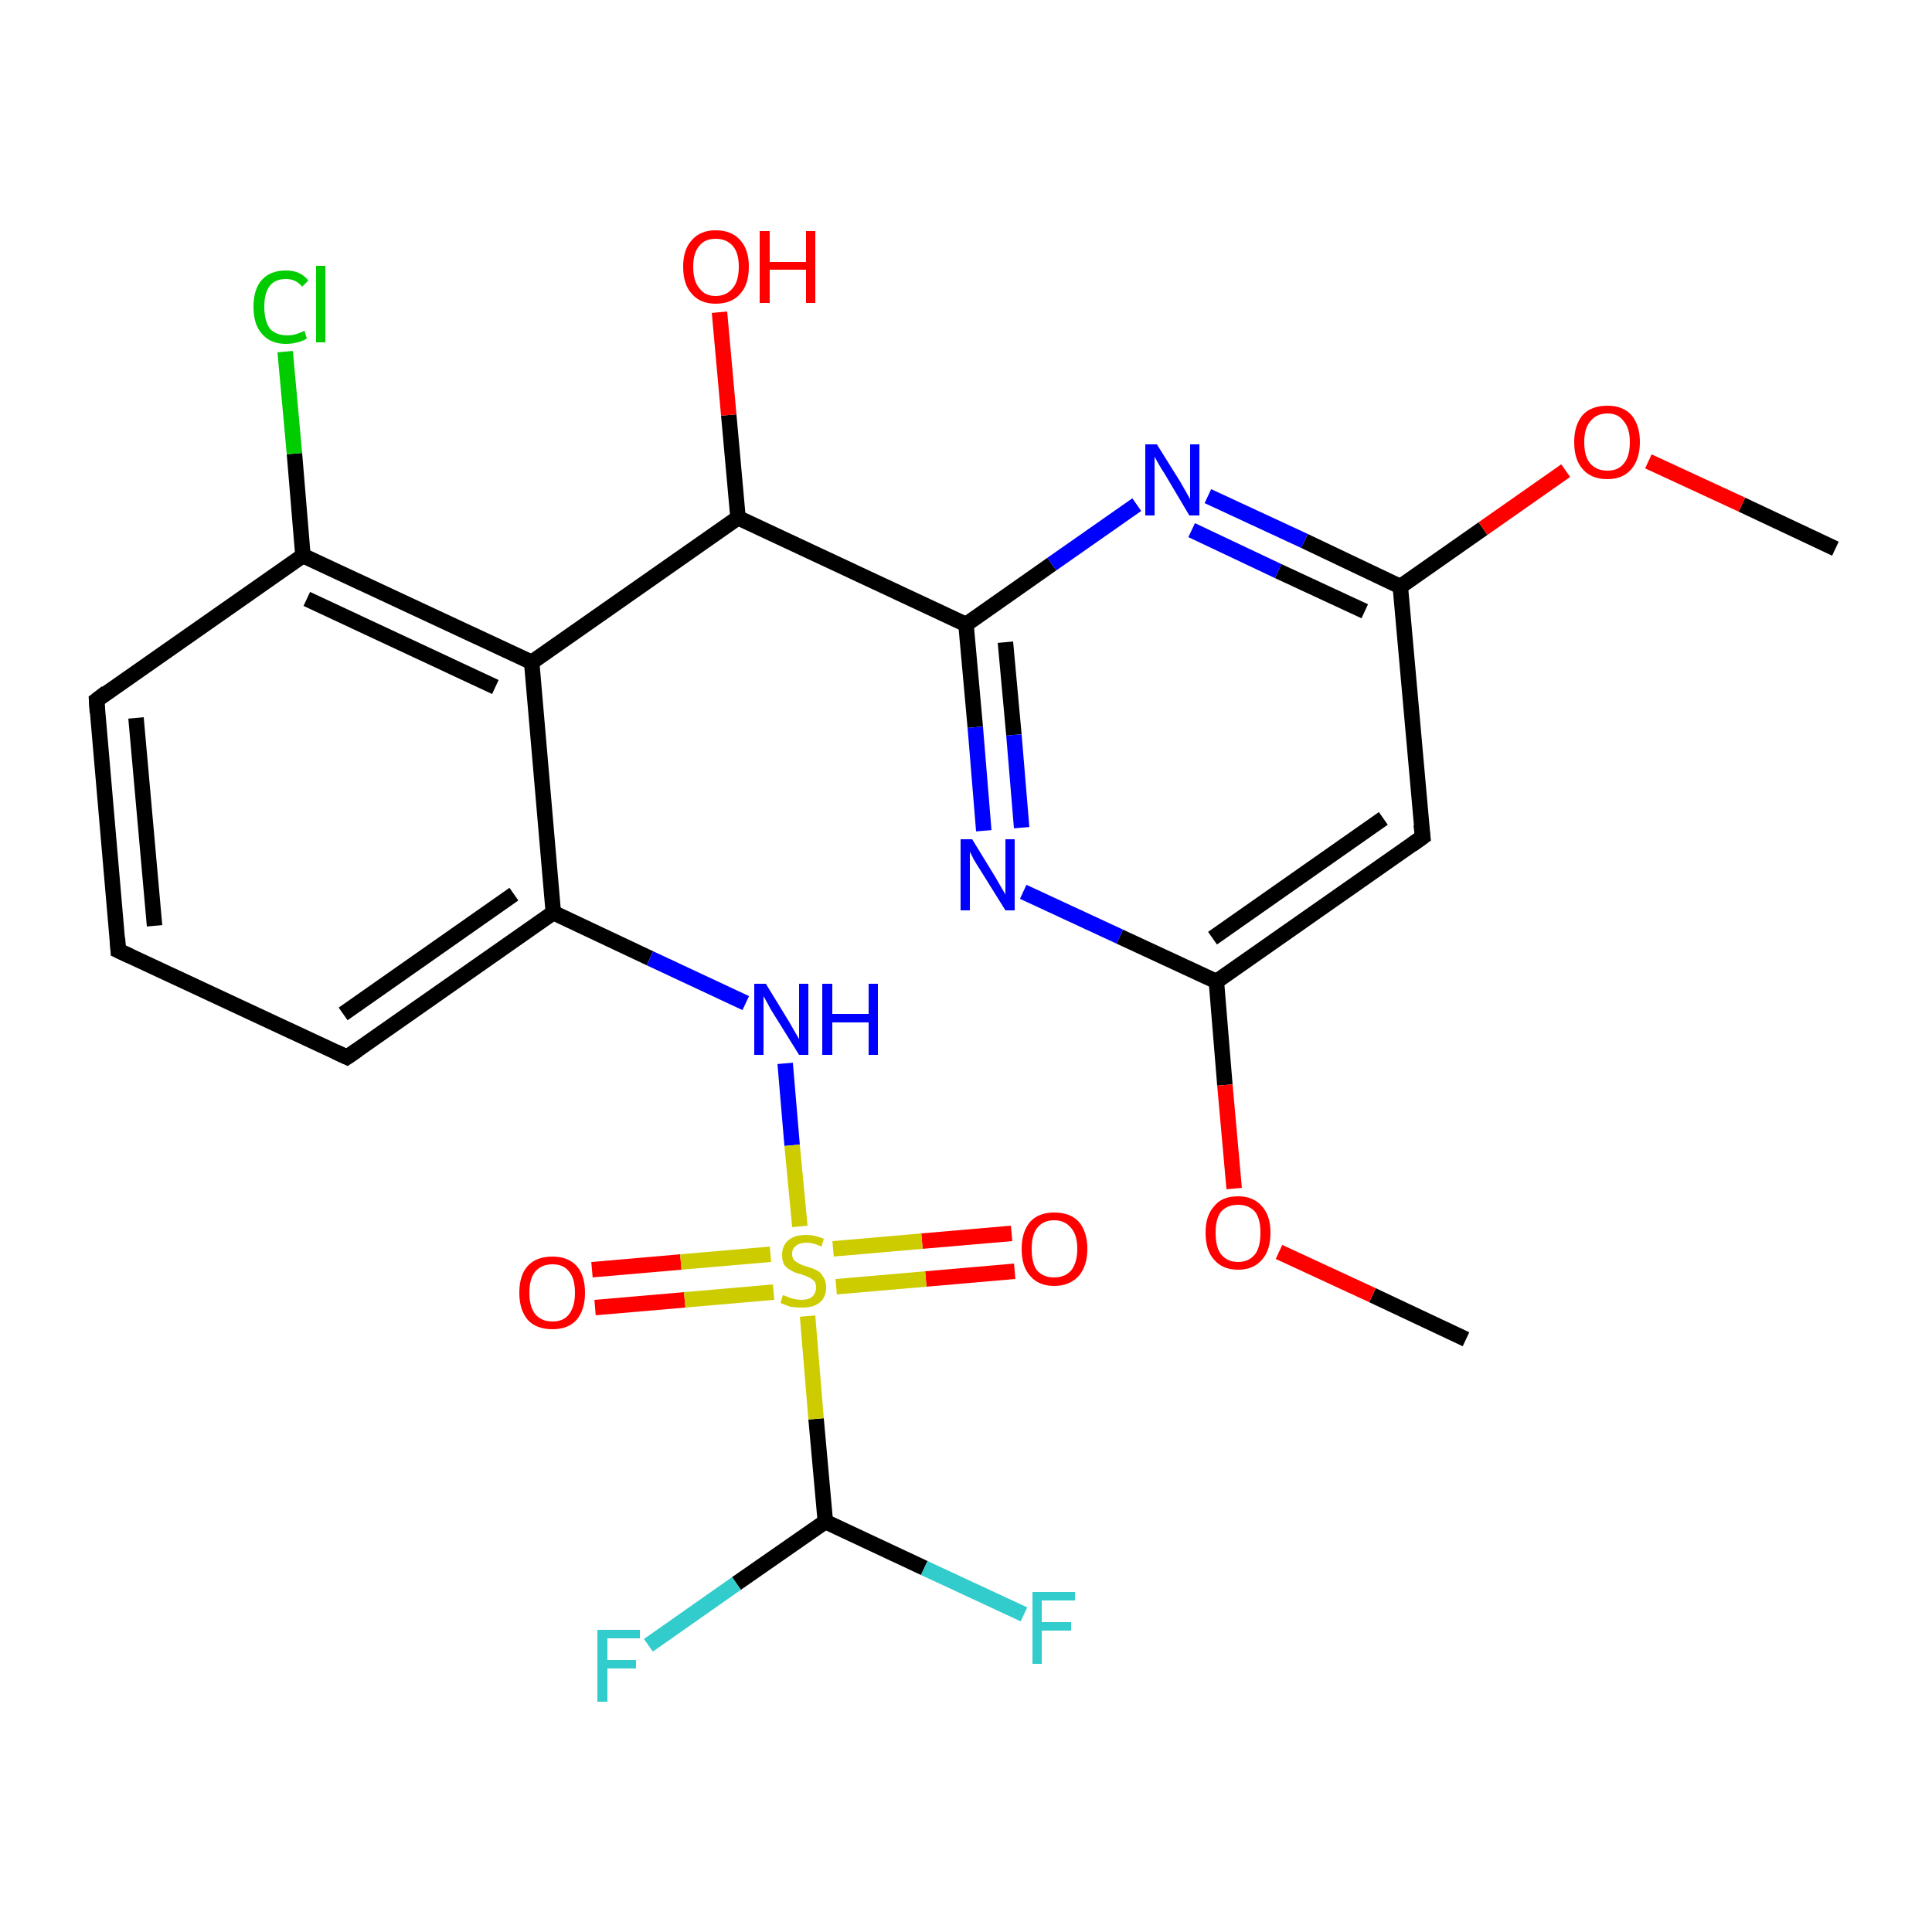 <?xml version='1.0' encoding='iso-8859-1'?>
<svg version='1.1' baseProfile='full'
              xmlns='http://www.w3.org/2000/svg'
                      xmlns:rdkit='http://www.rdkit.org/xml'
                      xmlns:xlink='http://www.w3.org/1999/xlink'
                  xml:space='preserve'
width='250px' height='250px' viewBox='0 0 250 250'>
<!-- END OF HEADER -->
<rect style='opacity:1.0;fill:#FFFFFF;stroke:none' width='250.0' height='250.0' x='0.0' y='0.0'> </rect>
<path class='bond-0 atom-0 atom-23' d='M 189.7,173.3 L 177.6,167.6' style='fill:none;fill-rule:evenodd;stroke:#000000;stroke-width:2.0px;stroke-linecap:butt;stroke-linejoin:miter;stroke-opacity:1' />
<path class='bond-0 atom-0 atom-23' d='M 177.6,167.6 L 165.5,162.0' style='fill:none;fill-rule:evenodd;stroke:#FF0000;stroke-width:2.0px;stroke-linecap:butt;stroke-linejoin:miter;stroke-opacity:1' />
<path class='bond-1 atom-1 atom-24' d='M 237.5,71.0 L 225.4,65.3' style='fill:none;fill-rule:evenodd;stroke:#000000;stroke-width:2.0px;stroke-linecap:butt;stroke-linejoin:miter;stroke-opacity:1' />
<path class='bond-1 atom-1 atom-24' d='M 225.4,65.3 L 213.3,59.7' style='fill:none;fill-rule:evenodd;stroke:#FF0000;stroke-width:2.0px;stroke-linecap:butt;stroke-linejoin:miter;stroke-opacity:1' />
<path class='bond-2 atom-2 atom-3' d='M 15.3,123.0 L 12.5,90.6' style='fill:none;fill-rule:evenodd;stroke:#000000;stroke-width:2.0px;stroke-linecap:butt;stroke-linejoin:miter;stroke-opacity:1' />
<path class='bond-2 atom-2 atom-3' d='M 20.0,119.8 L 17.6,92.9' style='fill:none;fill-rule:evenodd;stroke:#000000;stroke-width:2.0px;stroke-linecap:butt;stroke-linejoin:miter;stroke-opacity:1' />
<path class='bond-3 atom-2 atom-4' d='M 15.3,123.0 L 44.9,136.8' style='fill:none;fill-rule:evenodd;stroke:#000000;stroke-width:2.0px;stroke-linecap:butt;stroke-linejoin:miter;stroke-opacity:1' />
<path class='bond-4 atom-3 atom-6' d='M 12.5,90.6 L 39.2,71.9' style='fill:none;fill-rule:evenodd;stroke:#000000;stroke-width:2.0px;stroke-linecap:butt;stroke-linejoin:miter;stroke-opacity:1' />
<path class='bond-5 atom-4 atom-7' d='M 44.9,136.8 L 71.6,118.1' style='fill:none;fill-rule:evenodd;stroke:#000000;stroke-width:2.0px;stroke-linecap:butt;stroke-linejoin:miter;stroke-opacity:1' />
<path class='bond-5 atom-4 atom-7' d='M 44.4,131.2 L 66.5,115.7' style='fill:none;fill-rule:evenodd;stroke:#000000;stroke-width:2.0px;stroke-linecap:butt;stroke-linejoin:miter;stroke-opacity:1' />
<path class='bond-6 atom-5 atom-8' d='M 184.1,108.3 L 157.4,127.0' style='fill:none;fill-rule:evenodd;stroke:#000000;stroke-width:2.0px;stroke-linecap:butt;stroke-linejoin:miter;stroke-opacity:1' />
<path class='bond-6 atom-5 atom-8' d='M 179.0,105.9 L 156.9,121.4' style='fill:none;fill-rule:evenodd;stroke:#000000;stroke-width:2.0px;stroke-linecap:butt;stroke-linejoin:miter;stroke-opacity:1' />
<path class='bond-7 atom-5 atom-9' d='M 184.1,108.3 L 181.2,75.9' style='fill:none;fill-rule:evenodd;stroke:#000000;stroke-width:2.0px;stroke-linecap:butt;stroke-linejoin:miter;stroke-opacity:1' />
<path class='bond-8 atom-6 atom-10' d='M 39.2,71.9 L 68.8,85.7' style='fill:none;fill-rule:evenodd;stroke:#000000;stroke-width:2.0px;stroke-linecap:butt;stroke-linejoin:miter;stroke-opacity:1' />
<path class='bond-8 atom-6 atom-10' d='M 39.7,77.5 L 64.1,88.9' style='fill:none;fill-rule:evenodd;stroke:#000000;stroke-width:2.0px;stroke-linecap:butt;stroke-linejoin:miter;stroke-opacity:1' />
<path class='bond-9 atom-6 atom-14' d='M 39.2,71.9 L 38.1,58.7' style='fill:none;fill-rule:evenodd;stroke:#000000;stroke-width:2.0px;stroke-linecap:butt;stroke-linejoin:miter;stroke-opacity:1' />
<path class='bond-9 atom-6 atom-14' d='M 38.1,58.7 L 36.9,45.5' style='fill:none;fill-rule:evenodd;stroke:#00CC00;stroke-width:2.0px;stroke-linecap:butt;stroke-linejoin:miter;stroke-opacity:1' />
<path class='bond-10 atom-7 atom-10' d='M 71.6,118.1 L 68.8,85.7' style='fill:none;fill-rule:evenodd;stroke:#000000;stroke-width:2.0px;stroke-linecap:butt;stroke-linejoin:miter;stroke-opacity:1' />
<path class='bond-11 atom-7 atom-19' d='M 71.6,118.1 L 84.1,124.0' style='fill:none;fill-rule:evenodd;stroke:#000000;stroke-width:2.0px;stroke-linecap:butt;stroke-linejoin:miter;stroke-opacity:1' />
<path class='bond-11 atom-7 atom-19' d='M 84.1,124.0 L 96.5,129.8' style='fill:none;fill-rule:evenodd;stroke:#0000FF;stroke-width:2.0px;stroke-linecap:butt;stroke-linejoin:miter;stroke-opacity:1' />
<path class='bond-12 atom-8 atom-17' d='M 157.4,127.0 L 144.9,121.2' style='fill:none;fill-rule:evenodd;stroke:#000000;stroke-width:2.0px;stroke-linecap:butt;stroke-linejoin:miter;stroke-opacity:1' />
<path class='bond-12 atom-8 atom-17' d='M 144.9,121.2 L 132.4,115.4' style='fill:none;fill-rule:evenodd;stroke:#0000FF;stroke-width:2.0px;stroke-linecap:butt;stroke-linejoin:miter;stroke-opacity:1' />
<path class='bond-13 atom-8 atom-23' d='M 157.4,127.0 L 158.5,140.4' style='fill:none;fill-rule:evenodd;stroke:#000000;stroke-width:2.0px;stroke-linecap:butt;stroke-linejoin:miter;stroke-opacity:1' />
<path class='bond-13 atom-8 atom-23' d='M 158.5,140.4 L 159.7,153.8' style='fill:none;fill-rule:evenodd;stroke:#FF0000;stroke-width:2.0px;stroke-linecap:butt;stroke-linejoin:miter;stroke-opacity:1' />
<path class='bond-14 atom-9 atom-18' d='M 181.2,75.9 L 168.8,70.0' style='fill:none;fill-rule:evenodd;stroke:#000000;stroke-width:2.0px;stroke-linecap:butt;stroke-linejoin:miter;stroke-opacity:1' />
<path class='bond-14 atom-9 atom-18' d='M 168.8,70.0 L 156.3,64.2' style='fill:none;fill-rule:evenodd;stroke:#0000FF;stroke-width:2.0px;stroke-linecap:butt;stroke-linejoin:miter;stroke-opacity:1' />
<path class='bond-14 atom-9 atom-18' d='M 176.6,79.1 L 165.4,73.9' style='fill:none;fill-rule:evenodd;stroke:#000000;stroke-width:2.0px;stroke-linecap:butt;stroke-linejoin:miter;stroke-opacity:1' />
<path class='bond-14 atom-9 atom-18' d='M 165.4,73.9 L 154.2,68.6' style='fill:none;fill-rule:evenodd;stroke:#0000FF;stroke-width:2.0px;stroke-linecap:butt;stroke-linejoin:miter;stroke-opacity:1' />
<path class='bond-15 atom-9 atom-24' d='M 181.2,75.9 L 191.9,68.4' style='fill:none;fill-rule:evenodd;stroke:#000000;stroke-width:2.0px;stroke-linecap:butt;stroke-linejoin:miter;stroke-opacity:1' />
<path class='bond-15 atom-9 atom-24' d='M 191.9,68.4 L 202.6,60.9' style='fill:none;fill-rule:evenodd;stroke:#FF0000;stroke-width:2.0px;stroke-linecap:butt;stroke-linejoin:miter;stroke-opacity:1' />
<path class='bond-16 atom-10 atom-11' d='M 68.8,85.7 L 95.5,67.0' style='fill:none;fill-rule:evenodd;stroke:#000000;stroke-width:2.0px;stroke-linecap:butt;stroke-linejoin:miter;stroke-opacity:1' />
<path class='bond-17 atom-11 atom-12' d='M 95.5,67.0 L 125.0,80.8' style='fill:none;fill-rule:evenodd;stroke:#000000;stroke-width:2.0px;stroke-linecap:butt;stroke-linejoin:miter;stroke-opacity:1' />
<path class='bond-18 atom-11 atom-20' d='M 95.5,67.0 L 94.3,53.7' style='fill:none;fill-rule:evenodd;stroke:#000000;stroke-width:2.0px;stroke-linecap:butt;stroke-linejoin:miter;stroke-opacity:1' />
<path class='bond-18 atom-11 atom-20' d='M 94.3,53.7 L 93.1,40.4' style='fill:none;fill-rule:evenodd;stroke:#FF0000;stroke-width:2.0px;stroke-linecap:butt;stroke-linejoin:miter;stroke-opacity:1' />
<path class='bond-19 atom-12 atom-17' d='M 125.0,80.8 L 126.2,94.1' style='fill:none;fill-rule:evenodd;stroke:#000000;stroke-width:2.0px;stroke-linecap:butt;stroke-linejoin:miter;stroke-opacity:1' />
<path class='bond-19 atom-12 atom-17' d='M 126.2,94.1 L 127.3,107.5' style='fill:none;fill-rule:evenodd;stroke:#0000FF;stroke-width:2.0px;stroke-linecap:butt;stroke-linejoin:miter;stroke-opacity:1' />
<path class='bond-19 atom-12 atom-17' d='M 130.1,83.1 L 131.2,95.1' style='fill:none;fill-rule:evenodd;stroke:#000000;stroke-width:2.0px;stroke-linecap:butt;stroke-linejoin:miter;stroke-opacity:1' />
<path class='bond-19 atom-12 atom-17' d='M 131.2,95.1 L 132.2,107.1' style='fill:none;fill-rule:evenodd;stroke:#0000FF;stroke-width:2.0px;stroke-linecap:butt;stroke-linejoin:miter;stroke-opacity:1' />
<path class='bond-20 atom-12 atom-18' d='M 125.0,80.8 L 136.1,73.0' style='fill:none;fill-rule:evenodd;stroke:#000000;stroke-width:2.0px;stroke-linecap:butt;stroke-linejoin:miter;stroke-opacity:1' />
<path class='bond-20 atom-12 atom-18' d='M 136.1,73.0 L 147.1,65.3' style='fill:none;fill-rule:evenodd;stroke:#0000FF;stroke-width:2.0px;stroke-linecap:butt;stroke-linejoin:miter;stroke-opacity:1' />
<path class='bond-21 atom-13 atom-15' d='M 106.8,196.9 L 95.3,204.9' style='fill:none;fill-rule:evenodd;stroke:#000000;stroke-width:2.0px;stroke-linecap:butt;stroke-linejoin:miter;stroke-opacity:1' />
<path class='bond-21 atom-13 atom-15' d='M 95.3,204.9 L 83.9,212.9' style='fill:none;fill-rule:evenodd;stroke:#33CCCC;stroke-width:2.0px;stroke-linecap:butt;stroke-linejoin:miter;stroke-opacity:1' />
<path class='bond-22 atom-13 atom-16' d='M 106.8,196.9 L 119.6,202.9' style='fill:none;fill-rule:evenodd;stroke:#000000;stroke-width:2.0px;stroke-linecap:butt;stroke-linejoin:miter;stroke-opacity:1' />
<path class='bond-22 atom-13 atom-16' d='M 119.6,202.9 L 132.5,208.9' style='fill:none;fill-rule:evenodd;stroke:#33CCCC;stroke-width:2.0px;stroke-linecap:butt;stroke-linejoin:miter;stroke-opacity:1' />
<path class='bond-23 atom-13 atom-25' d='M 106.8,196.9 L 105.6,183.6' style='fill:none;fill-rule:evenodd;stroke:#000000;stroke-width:2.0px;stroke-linecap:butt;stroke-linejoin:miter;stroke-opacity:1' />
<path class='bond-23 atom-13 atom-25' d='M 105.6,183.6 L 104.5,170.3' style='fill:none;fill-rule:evenodd;stroke:#CCCC00;stroke-width:2.0px;stroke-linecap:butt;stroke-linejoin:miter;stroke-opacity:1' />
<path class='bond-24 atom-19 atom-25' d='M 101.6,137.6 L 102.5,148.2' style='fill:none;fill-rule:evenodd;stroke:#0000FF;stroke-width:2.0px;stroke-linecap:butt;stroke-linejoin:miter;stroke-opacity:1' />
<path class='bond-24 atom-19 atom-25' d='M 102.5,148.2 L 103.5,158.7' style='fill:none;fill-rule:evenodd;stroke:#CCCC00;stroke-width:2.0px;stroke-linecap:butt;stroke-linejoin:miter;stroke-opacity:1' />
<path class='bond-25 atom-21 atom-25' d='M 76.6,164.3 L 88.1,163.3' style='fill:none;fill-rule:evenodd;stroke:#FF0000;stroke-width:2.0px;stroke-linecap:butt;stroke-linejoin:miter;stroke-opacity:1' />
<path class='bond-25 atom-21 atom-25' d='M 88.1,163.3 L 99.7,162.3' style='fill:none;fill-rule:evenodd;stroke:#CCCC00;stroke-width:2.0px;stroke-linecap:butt;stroke-linejoin:miter;stroke-opacity:1' />
<path class='bond-25 atom-21 atom-25' d='M 77.0,169.2 L 88.6,168.2' style='fill:none;fill-rule:evenodd;stroke:#FF0000;stroke-width:2.0px;stroke-linecap:butt;stroke-linejoin:miter;stroke-opacity:1' />
<path class='bond-25 atom-21 atom-25' d='M 88.6,168.2 L 100.1,167.2' style='fill:none;fill-rule:evenodd;stroke:#CCCC00;stroke-width:2.0px;stroke-linecap:butt;stroke-linejoin:miter;stroke-opacity:1' />
<path class='bond-26 atom-22 atom-25' d='M 131.3,164.5 L 119.8,165.5' style='fill:none;fill-rule:evenodd;stroke:#FF0000;stroke-width:2.0px;stroke-linecap:butt;stroke-linejoin:miter;stroke-opacity:1' />
<path class='bond-26 atom-22 atom-25' d='M 119.8,165.5 L 108.2,166.5' style='fill:none;fill-rule:evenodd;stroke:#CCCC00;stroke-width:2.0px;stroke-linecap:butt;stroke-linejoin:miter;stroke-opacity:1' />
<path class='bond-26 atom-22 atom-25' d='M 130.9,159.6 L 119.3,160.6' style='fill:none;fill-rule:evenodd;stroke:#FF0000;stroke-width:2.0px;stroke-linecap:butt;stroke-linejoin:miter;stroke-opacity:1' />
<path class='bond-26 atom-22 atom-25' d='M 119.3,160.6 L 107.8,161.6' style='fill:none;fill-rule:evenodd;stroke:#CCCC00;stroke-width:2.0px;stroke-linecap:butt;stroke-linejoin:miter;stroke-opacity:1' />
<path d='M 15.2,121.4 L 15.3,123.0 L 16.8,123.7' style='fill:none;stroke:#000000;stroke-width:2.0px;stroke-linecap:butt;stroke-linejoin:miter;stroke-opacity:1;' />
<path d='M 12.6,92.2 L 12.5,90.6 L 13.8,89.6' style='fill:none;stroke:#000000;stroke-width:2.0px;stroke-linecap:butt;stroke-linejoin:miter;stroke-opacity:1;' />
<path d='M 43.4,136.1 L 44.9,136.8 L 46.2,135.9' style='fill:none;stroke:#000000;stroke-width:2.0px;stroke-linecap:butt;stroke-linejoin:miter;stroke-opacity:1;' />
<path d='M 182.7,109.3 L 184.1,108.3 L 183.9,106.7' style='fill:none;stroke:#000000;stroke-width:2.0px;stroke-linecap:butt;stroke-linejoin:miter;stroke-opacity:1;' />
<path class='atom-14' d='M 32.8 39.7
Q 32.8 37.4, 33.9 36.2
Q 35.0 35.0, 37.0 35.0
Q 38.9 35.0, 39.9 36.3
L 39.1 37.1
Q 38.3 36.1, 37.0 36.1
Q 35.6 36.1, 34.9 37.0
Q 34.2 37.9, 34.2 39.7
Q 34.2 41.5, 34.9 42.5
Q 35.7 43.4, 37.2 43.4
Q 38.2 43.4, 39.4 42.8
L 39.7 43.8
Q 39.3 44.1, 38.5 44.3
Q 37.8 44.5, 37.0 44.5
Q 35.0 44.5, 33.9 43.2
Q 32.8 42.0, 32.8 39.7
' fill='#00CC00'/>
<path class='atom-14' d='M 40.9 34.4
L 42.1 34.4
L 42.1 44.3
L 40.9 44.3
L 40.9 34.4
' fill='#00CC00'/>
<path class='atom-15' d='M 77.3 210.9
L 82.8 210.9
L 82.8 212.0
L 78.6 212.0
L 78.6 214.8
L 82.3 214.8
L 82.3 215.9
L 78.6 215.9
L 78.6 220.2
L 77.3 220.2
L 77.3 210.9
' fill='#33CCCC'/>
<path class='atom-16' d='M 133.6 206.0
L 139.1 206.0
L 139.1 207.1
L 134.8 207.1
L 134.8 209.9
L 138.6 209.9
L 138.6 211.0
L 134.8 211.0
L 134.8 215.3
L 133.6 215.3
L 133.6 206.0
' fill='#33CCCC'/>
<path class='atom-17' d='M 125.8 108.6
L 128.8 113.5
Q 129.1 114.0, 129.6 114.9
Q 130.1 115.7, 130.1 115.8
L 130.1 108.6
L 131.3 108.6
L 131.3 117.8
L 130.1 117.8
L 126.8 112.5
Q 126.4 111.9, 126.0 111.2
Q 125.6 110.4, 125.5 110.2
L 125.5 117.8
L 124.3 117.8
L 124.3 108.6
L 125.8 108.6
' fill='#0000FF'/>
<path class='atom-18' d='M 149.7 57.5
L 152.7 62.3
Q 153.0 62.8, 153.5 63.7
Q 154.0 64.6, 154.0 64.6
L 154.0 57.5
L 155.2 57.5
L 155.2 66.7
L 153.9 66.7
L 150.7 61.3
Q 150.3 60.7, 149.9 60.0
Q 149.5 59.3, 149.4 59.1
L 149.4 66.7
L 148.2 66.7
L 148.2 57.5
L 149.7 57.5
' fill='#0000FF'/>
<path class='atom-19' d='M 99.1 127.3
L 102.1 132.2
Q 102.4 132.7, 102.9 133.6
Q 103.4 134.4, 103.4 134.5
L 103.4 127.3
L 104.6 127.3
L 104.6 136.5
L 103.4 136.5
L 100.1 131.2
Q 99.7 130.6, 99.3 129.8
Q 98.9 129.1, 98.8 128.9
L 98.8 136.5
L 97.6 136.5
L 97.6 127.3
L 99.1 127.3
' fill='#0000FF'/>
<path class='atom-19' d='M 106.4 127.3
L 107.7 127.3
L 107.7 131.2
L 112.4 131.2
L 112.4 127.3
L 113.6 127.3
L 113.6 136.5
L 112.4 136.5
L 112.4 132.3
L 107.7 132.3
L 107.7 136.5
L 106.4 136.5
L 106.4 127.3
' fill='#0000FF'/>
<path class='atom-20' d='M 88.4 34.5
Q 88.4 32.3, 89.5 31.1
Q 90.6 29.8, 92.6 29.8
Q 94.7 29.8, 95.8 31.1
Q 96.9 32.3, 96.9 34.5
Q 96.9 36.8, 95.8 38.0
Q 94.7 39.3, 92.6 39.3
Q 90.6 39.3, 89.5 38.0
Q 88.4 36.8, 88.4 34.5
M 92.6 38.3
Q 94.0 38.3, 94.8 37.3
Q 95.6 36.4, 95.6 34.5
Q 95.6 32.7, 94.8 31.8
Q 94.0 30.9, 92.6 30.9
Q 91.2 30.9, 90.5 31.8
Q 89.7 32.7, 89.7 34.5
Q 89.7 36.4, 90.5 37.3
Q 91.2 38.3, 92.6 38.3
' fill='#FF0000'/>
<path class='atom-20' d='M 98.3 29.9
L 99.6 29.9
L 99.6 33.9
L 104.3 33.9
L 104.3 29.9
L 105.5 29.9
L 105.5 39.2
L 104.3 39.2
L 104.3 34.9
L 99.6 34.9
L 99.6 39.2
L 98.3 39.2
L 98.3 29.9
' fill='#FF0000'/>
<path class='atom-21' d='M 67.2 167.3
Q 67.2 165.0, 68.3 163.8
Q 69.4 162.6, 71.5 162.6
Q 73.5 162.6, 74.6 163.8
Q 75.7 165.0, 75.7 167.3
Q 75.7 169.5, 74.6 170.8
Q 73.5 172.0, 71.5 172.0
Q 69.4 172.0, 68.3 170.8
Q 67.2 169.5, 67.2 167.3
M 71.5 171.0
Q 72.9 171.0, 73.6 170.1
Q 74.4 169.1, 74.4 167.3
Q 74.4 165.4, 73.6 164.5
Q 72.9 163.6, 71.5 163.6
Q 70.1 163.6, 69.3 164.5
Q 68.5 165.4, 68.5 167.3
Q 68.5 169.1, 69.3 170.1
Q 70.1 171.0, 71.5 171.0
' fill='#FF0000'/>
<path class='atom-22' d='M 132.2 161.6
Q 132.2 159.4, 133.3 158.1
Q 134.4 156.9, 136.4 156.9
Q 138.5 156.9, 139.6 158.1
Q 140.7 159.4, 140.7 161.6
Q 140.7 163.8, 139.6 165.1
Q 138.4 166.4, 136.4 166.4
Q 134.4 166.4, 133.3 165.1
Q 132.2 163.9, 132.2 161.6
M 136.4 165.3
Q 137.8 165.3, 138.6 164.4
Q 139.4 163.4, 139.4 161.6
Q 139.4 159.8, 138.6 158.9
Q 137.8 157.9, 136.4 157.9
Q 135.0 157.9, 134.2 158.9
Q 133.5 159.8, 133.5 161.6
Q 133.5 163.5, 134.2 164.4
Q 135.0 165.3, 136.4 165.3
' fill='#FF0000'/>
<path class='atom-23' d='M 156.0 159.5
Q 156.0 157.3, 157.1 156.1
Q 158.1 154.8, 160.2 154.8
Q 162.2 154.8, 163.3 156.1
Q 164.4 157.3, 164.4 159.5
Q 164.4 161.8, 163.3 163.0
Q 162.2 164.3, 160.2 164.3
Q 158.2 164.3, 157.1 163.0
Q 156.0 161.8, 156.0 159.5
M 160.2 163.3
Q 161.6 163.3, 162.4 162.3
Q 163.1 161.4, 163.1 159.5
Q 163.1 157.7, 162.4 156.8
Q 161.6 155.9, 160.2 155.9
Q 158.8 155.9, 158.0 156.8
Q 157.3 157.7, 157.3 159.5
Q 157.3 161.4, 158.0 162.3
Q 158.8 163.3, 160.2 163.3
' fill='#FF0000'/>
<path class='atom-24' d='M 203.7 57.2
Q 203.7 55.0, 204.8 53.7
Q 205.9 52.5, 208.0 52.5
Q 210.0 52.5, 211.1 53.7
Q 212.2 55.0, 212.2 57.2
Q 212.2 59.4, 211.1 60.7
Q 210.0 62.0, 208.0 62.0
Q 205.9 62.0, 204.8 60.7
Q 203.7 59.5, 203.7 57.2
M 208.0 60.9
Q 209.4 60.9, 210.1 60.0
Q 210.9 59.1, 210.9 57.2
Q 210.9 55.4, 210.1 54.5
Q 209.4 53.5, 208.0 53.5
Q 206.6 53.5, 205.8 54.5
Q 205.0 55.4, 205.0 57.2
Q 205.0 59.1, 205.8 60.0
Q 206.6 60.9, 208.0 60.9
' fill='#FF0000'/>
<path class='atom-25' d='M 101.3 167.6
Q 101.4 167.6, 101.9 167.8
Q 102.3 168.0, 102.8 168.1
Q 103.3 168.2, 103.7 168.2
Q 104.6 168.2, 105.1 167.8
Q 105.6 167.3, 105.6 166.6
Q 105.6 166.1, 105.4 165.8
Q 105.1 165.5, 104.7 165.3
Q 104.3 165.1, 103.7 164.9
Q 102.8 164.7, 102.4 164.4
Q 101.9 164.2, 101.5 163.7
Q 101.2 163.2, 101.2 162.4
Q 101.2 161.2, 102.0 160.5
Q 102.8 159.8, 104.3 159.8
Q 105.4 159.8, 106.6 160.3
L 106.3 161.3
Q 105.2 160.8, 104.4 160.8
Q 103.5 160.8, 103.0 161.2
Q 102.5 161.6, 102.5 162.2
Q 102.5 162.7, 102.7 163.0
Q 103.0 163.3, 103.4 163.5
Q 103.7 163.7, 104.4 163.9
Q 105.2 164.1, 105.7 164.4
Q 106.2 164.6, 106.5 165.2
Q 106.9 165.7, 106.9 166.6
Q 106.9 167.9, 106.0 168.6
Q 105.2 169.2, 103.8 169.2
Q 103.0 169.2, 102.3 169.1
Q 101.7 168.9, 101.0 168.6
L 101.3 167.6
' fill='#CCCC00'/>
</svg>
